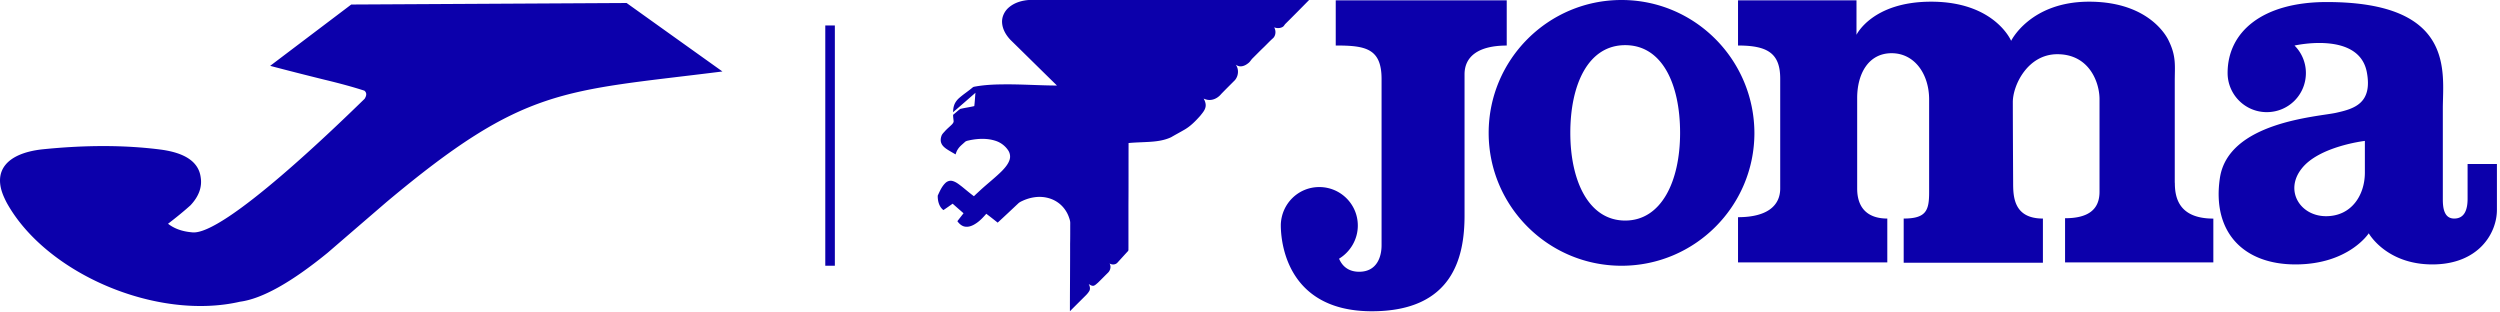 <svg width="624" height="78" fill="none" xmlns="http://www.w3.org/2000/svg"><g clip-path="url(#clip0_4191_712)"><path d="M376.08.08H333.4v11.28c7.35 0 11.44.67 11.44 8.35v41.52c0 2.76-1.09 6.6-5.6 6.6-2.76 0-4.26-1.5-5.01-3.26 2.76-1.67 4.68-4.76 4.68-8.27 0-5.35-4.34-9.61-9.61-9.61s-9.44 4.18-9.61 9.36v.42c.08 5.43 2.42 21.22 22.72 21.22 20.3 0 23.14-13.62 23.14-23.89V18.55c0-4.43 3.42-7.18 10.53-7.18V.08zm166.74 45.53V20.3c0-3.84.42-6.18-1.5-10.11 0 0-4.09-9.77-19.88-9.77-14.7 0-19.46 9.77-19.46 9.77S497.89.42 482.01.42c-14.7 0-18.63 8.27-18.63 8.27V.08h-29.57v11.28c7.35 0 10.53 1.92 10.53 8.27v27.4c0 4.43-3.42 7.18-10.53 7.18v11.28h37.26V54.55c-4.34 0-7.52-2.09-7.52-7.52V24.48c0-6.1 2.84-11.2 8.6-11.2s9.36 5.26 9.36 11.53v23.14c0 4.51-.67 6.6-6.35 6.6v11.03h34.75V54.55c-7.27 0-7.43-5.43-7.43-8.94 0 0-.08-14.37-.08-20.13 0-4.18 3.68-11.95 11.11-11.95 8.02 0 10.53 7.1 10.53 11.2v23.14c0 4.51-2.92 6.6-8.6 6.6V65.5h37.01V54.56c-8.77 0-9.61-5.43-9.61-8.94l-.02-.01zM404.73 0c-18.29 0-33.16 14.87-33.16 33.17 0 18.3 14.87 33.16 33.17 33.16 18.3 0 33.16-14.87 33.16-33.16C437.82 14.87 423.03 0 404.73 0zm.92 55.05c-9.1 0-13.7-9.86-13.7-21.89 0-12.03 4.43-21.89 13.7-21.89s13.7 9.77 13.7 21.89c0 12.12-4.68 21.89-13.7 21.89zm210.26-14.12v8.69c0 2.84-.84 4.93-3.34 4.93s-2.84-2.59-2.84-4.76V27.07c0-8.94 3.26-26.56-28.99-26.56-16.04 0-24.73 7.44-24.73 17.71 0 5.35 4.34 9.77 9.77 9.77s9.77-4.34 9.77-9.77c0-2.57-1.02-5.04-2.84-6.85 0 0 16.04-3.68 18.04 6.6 1.5 7.85-3.17 9.19-7.69 10.19-4.51 1-26.98 2.26-28.99 16.37-1.92 13.12 5.6 21.47 18.88 21.47s18.29-7.77 18.29-7.77S595.58 66 607.11 66s16.12-7.77 16.12-13.62V40.94h-7.35l.03-.01zm-25.64 2.17c0 5.51-3.26 10.86-9.69 10.86s-10.44-6.35-6.1-11.86c4.34-5.6 15.79-6.93 15.79-6.93v7.94-.01zM67.44 16.43c13.49-10.2 20.23-15.3 20.23-15.3C133.49.88 156.4.75 156.4.75c15.94 11.4 23.92 17.09 23.92 17.09-40.05 5.04-49.32 3.65-83.87 32.61-9.79 8.43-14.68 12.65-14.68 12.65-9.08 7.41-16.37 11.48-21.87 12.21-20.7 4.76-48.11-6.87-58.05-24.4-.31-.55-.57-1.09-.81-1.62-3.04-6.7.77-10.97 9.3-11.99 10.87-1.13 20.8-1.12 29.79.04 6.13.82 9.45 3.11 9.96 6.89.4 2.45-.45 4.78-2.54 7.01-1.67 1.5-3.54 3.03-5.61 4.61 1.56 1.21 3.52 1.92 5.9 2.13C55.61 59.21 85.05 30.44 91 24.67c.56-.87.55-1.55-.05-2.04-2.67-.87-5.97-1.78-9.93-2.73-4.69-1.16-9.22-2.31-13.57-3.46l-.01-.01zM256.92 0h69.83c-1.95 1.98-3.9 3.96-5.87 5.91-.27.24-.39.62-.72.8-.64.38-1.45.38-2.13.11.48.82.44 1.96-.22 2.66-.81.71-1.54 1.5-2.31 2.25-.97.92-1.89 1.87-2.84 2.81-.37.35-.6.82-.99 1.14-.57.48-1.27.88-2.03.88-.43 0-.84-.17-1.19-.41.83 1.13.69 2.81-.22 3.86-1.14 1.15-2.29 2.28-3.41 3.44-.59.72-1.42 1.29-2.35 1.45-.69.14-1.41 0-2.04-.3.34.62.61 1.33.48 2.04-.15.89-.79 1.57-1.33 2.26-1.15 1.29-2.38 2.56-3.89 3.44-1.11.65-2.25 1.25-3.36 1.9-1.81.86-3.85 1.09-5.83 1.19-1.6.09-3.21.12-4.81.27-.02 5.18.01 10.37-.03 15.55v10.69c-.02.25.06.55-.13.75-.89.96-1.77 1.94-2.65 2.9-.51.52-1.34.54-1.94.17.46.75.21 1.75-.41 2.33-.83.82-1.65 1.66-2.48 2.47-.32.26-.61.58-1 .74-.47.15-.91-.17-1.3-.4.26.51.44 1.14.17 1.68-.27.47-.63.89-1.03 1.27-1.28 1.28-2.57 2.55-3.84 3.84 0-5.62.06-11.23.05-16.85.04-1.72.02-3.43.03-5.15.01-.53-.17-1.04-.35-1.54-.53-1.47-1.51-2.78-2.81-3.66-1.69-1.17-3.85-1.56-5.87-1.24-.89.13-1.77.4-2.6.75-.46.22-.96.41-1.33.76-1.71 1.61-3.42 3.22-5.15 4.81-.94-.75-1.88-1.49-2.84-2.21-.77.88-1.57 1.75-2.55 2.39-.8.54-1.77.98-2.75.82-.82-.12-1.46-.72-1.92-1.36.51-.66 1.03-1.32 1.54-1.98-.91-.8-1.82-1.58-2.72-2.39-.76.54-1.52 1.08-2.3 1.6-1.01-.76-1.38-2.07-1.42-3.29v-.32c.5-1.09.99-2.23 1.85-3.09.45-.47 1.12-.73 1.77-.58.94.22 1.68.87 2.43 1.43.99.8 1.96 1.63 2.98 2.39.53-.52 1.07-1.01 1.61-1.51 1.77-1.63 3.68-3.1 5.39-4.8.78-.81 1.54-1.69 1.9-2.77.26-.78.12-1.65-.32-2.33a5.995 5.995 0 0 0-3.18-2.42c-2.05-.67-4.27-.58-6.36-.17-.46.12-1 .15-1.35.52-.59.55-1.26 1.04-1.69 1.74-.28.39-.43.85-.58 1.3-.78-.47-1.6-.9-2.35-1.42-.48-.35-.95-.76-1.18-1.32-.27-.58-.2-1.26 0-1.85.15-.48.54-.83.86-1.19.55-.63 1.21-1.14 1.79-1.73.21-.24.44-.52.39-.86-.05-.5-.13-1-.13-1.51.6-.47 1.16-1.01 1.77-1.47 1.16-.28 2.36-.43 3.52-.71.14-1.1.19-2.21.29-3.32-1.86 1.62-3.71 3.25-5.59 4.85.03-.53.06-1.06.22-1.57.23-.81.75-1.5 1.38-2.04 1.01-.88 2.14-1.61 3.17-2.47.16-.14.34-.27.56-.29 2.33-.44 4.7-.56 7.07-.58 4.52-.06 9.03.27 13.54.29-3.88-3.79-7.73-7.6-11.6-11.39-1.12-1.18-2.01-2.67-2.1-4.33-.09-1.47.64-2.91 1.76-3.83 1.39-1.17 3.23-1.69 5.02-1.81l.02.01zm-48.54 6.36h-2.39v59.97h2.39V6.36z" fill="#0C00AB"/></g><defs><clipPath id="clip0_4191_712"><path fill="#fff" d="M0 0H623.26V77.69H0z"/></clipPath></defs></svg>